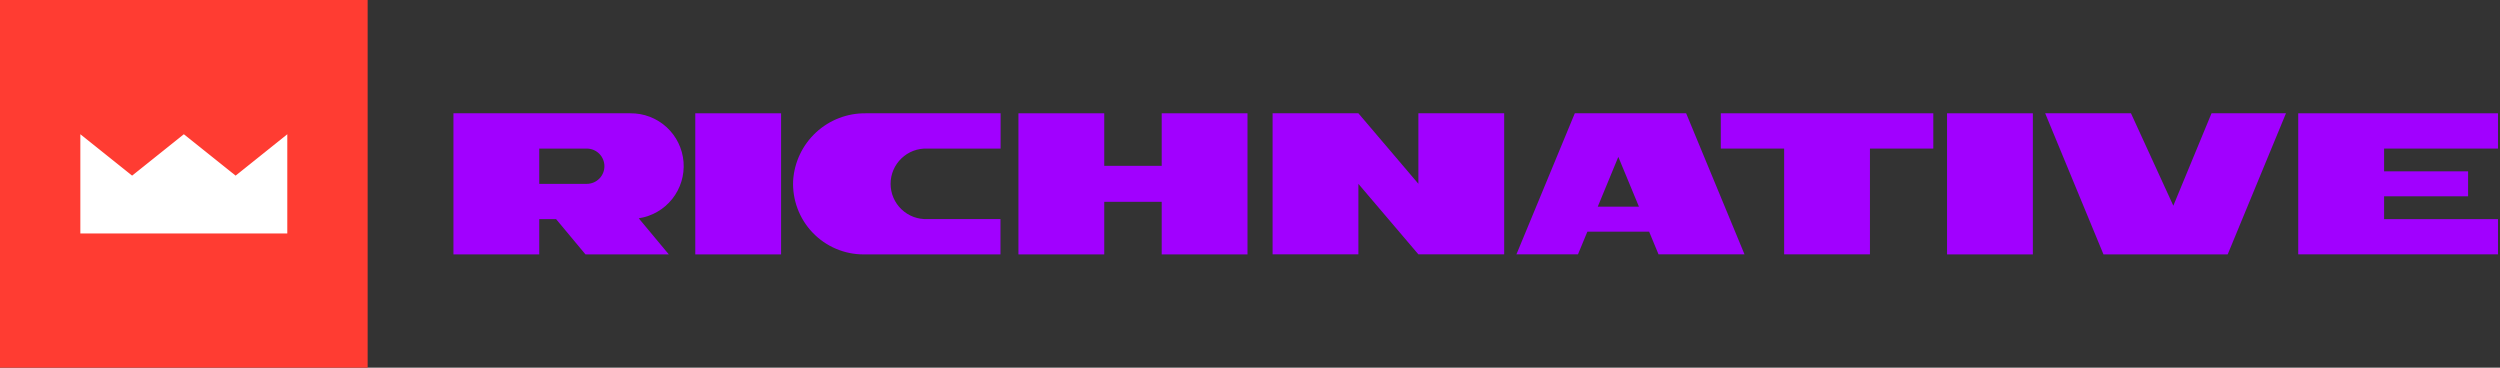 <svg width="238" height="35" viewBox="0 0 238 35" fill="none" xmlns="http://www.w3.org/2000/svg">
<rect x="0" y="0" width="238" height="35" fill="#333333" stroke="none"/>
<path d="M35 0H0V35H35V0Z" fill="#FF3C32"/>
<path d="M22.43 16.719L17.503 12.78L12.576 16.719L7.649 12.78V22.226H27.35V12.78L22.43 16.719Z" fill="white"/>
<path d="M75.507 17.176C75.463 18.085 75.603 18.993 75.921 19.846C76.238 20.698 76.725 21.478 77.353 22.137C77.98 22.795 78.735 23.32 79.572 23.678C80.408 24.036 81.308 24.221 82.218 24.22H95.245V20.856H88.287C87.834 20.875 87.382 20.803 86.958 20.643C86.534 20.483 86.147 20.239 85.82 19.925C85.492 19.612 85.232 19.235 85.054 18.819C84.876 18.402 84.784 17.953 84.784 17.5C84.784 17.047 84.876 16.598 85.054 16.182C85.232 15.765 85.492 15.388 85.82 15.075C86.147 14.761 86.534 14.517 86.958 14.357C87.382 14.197 87.834 14.125 88.287 14.145H95.257V10.786H82.416C80.665 10.765 78.973 11.415 77.688 12.604C76.403 13.793 75.622 15.429 75.507 17.176Z" fill="#A100FF"/>
<path d="M110.594 15.787H105.124V10.786H96.956V24.22H105.124V19.213H110.594V24.22H118.762V10.786H110.594V15.787Z" fill="#A100FF"/>
<path d="M74.359 10.786H66.191V24.22H74.359V10.786Z" fill="#A100FF"/>
<path d="M60.017 10.786H43.168V24.22H51.336V20.862H52.941L55.738 24.22H63.672L60.807 20.781C62.065 20.593 63.205 19.935 63.997 18.939C64.789 17.943 65.173 16.683 65.073 15.415C64.973 14.147 64.395 12.964 63.457 12.104C62.518 11.245 61.289 10.774 60.017 10.786ZM55.862 17.503H51.336V14.145H55.862C56.307 14.145 56.734 14.321 57.049 14.636C57.364 14.951 57.541 15.378 57.541 15.824C57.541 16.269 57.364 16.696 57.049 17.011C56.734 17.326 56.307 17.503 55.862 17.503Z" fill="#A100FF"/>
<path d="M163.819 14.144H169.851V24.214H178.019V14.144H184.051V10.786H163.819V14.144Z" fill="#A100FF"/>
<path d="M149.921 10.786L144.364 24.214H150.223L151.119 22.053H156.996L157.891 24.214H166.078L160.521 10.786H149.921ZM152.106 19.676L154.063 14.935L156.027 19.676H152.106Z" fill="#A100FF"/>
<path d="M237.808 14.144V10.786H218.792V24.214H237.808V20.862H226.966V18.688H234.962V16.311H226.966V14.144H237.808Z" fill="#A100FF"/>
<path d="M193.527 10.786H185.359V24.22H193.527V10.786Z" fill="#A100FF"/>
<path d="M206.901 19.584L202.869 10.786H194.701L200.252 24.22H212.075L217.625 10.786H210.537L206.901 19.584Z" fill="#A100FF"/>
<path d="M135.03 10.786V17.497L129.319 10.786H121.151V24.214H129.319V17.503L135.03 24.214H143.198V10.786H135.03Z" fill="#A100FF"/>
</svg>
